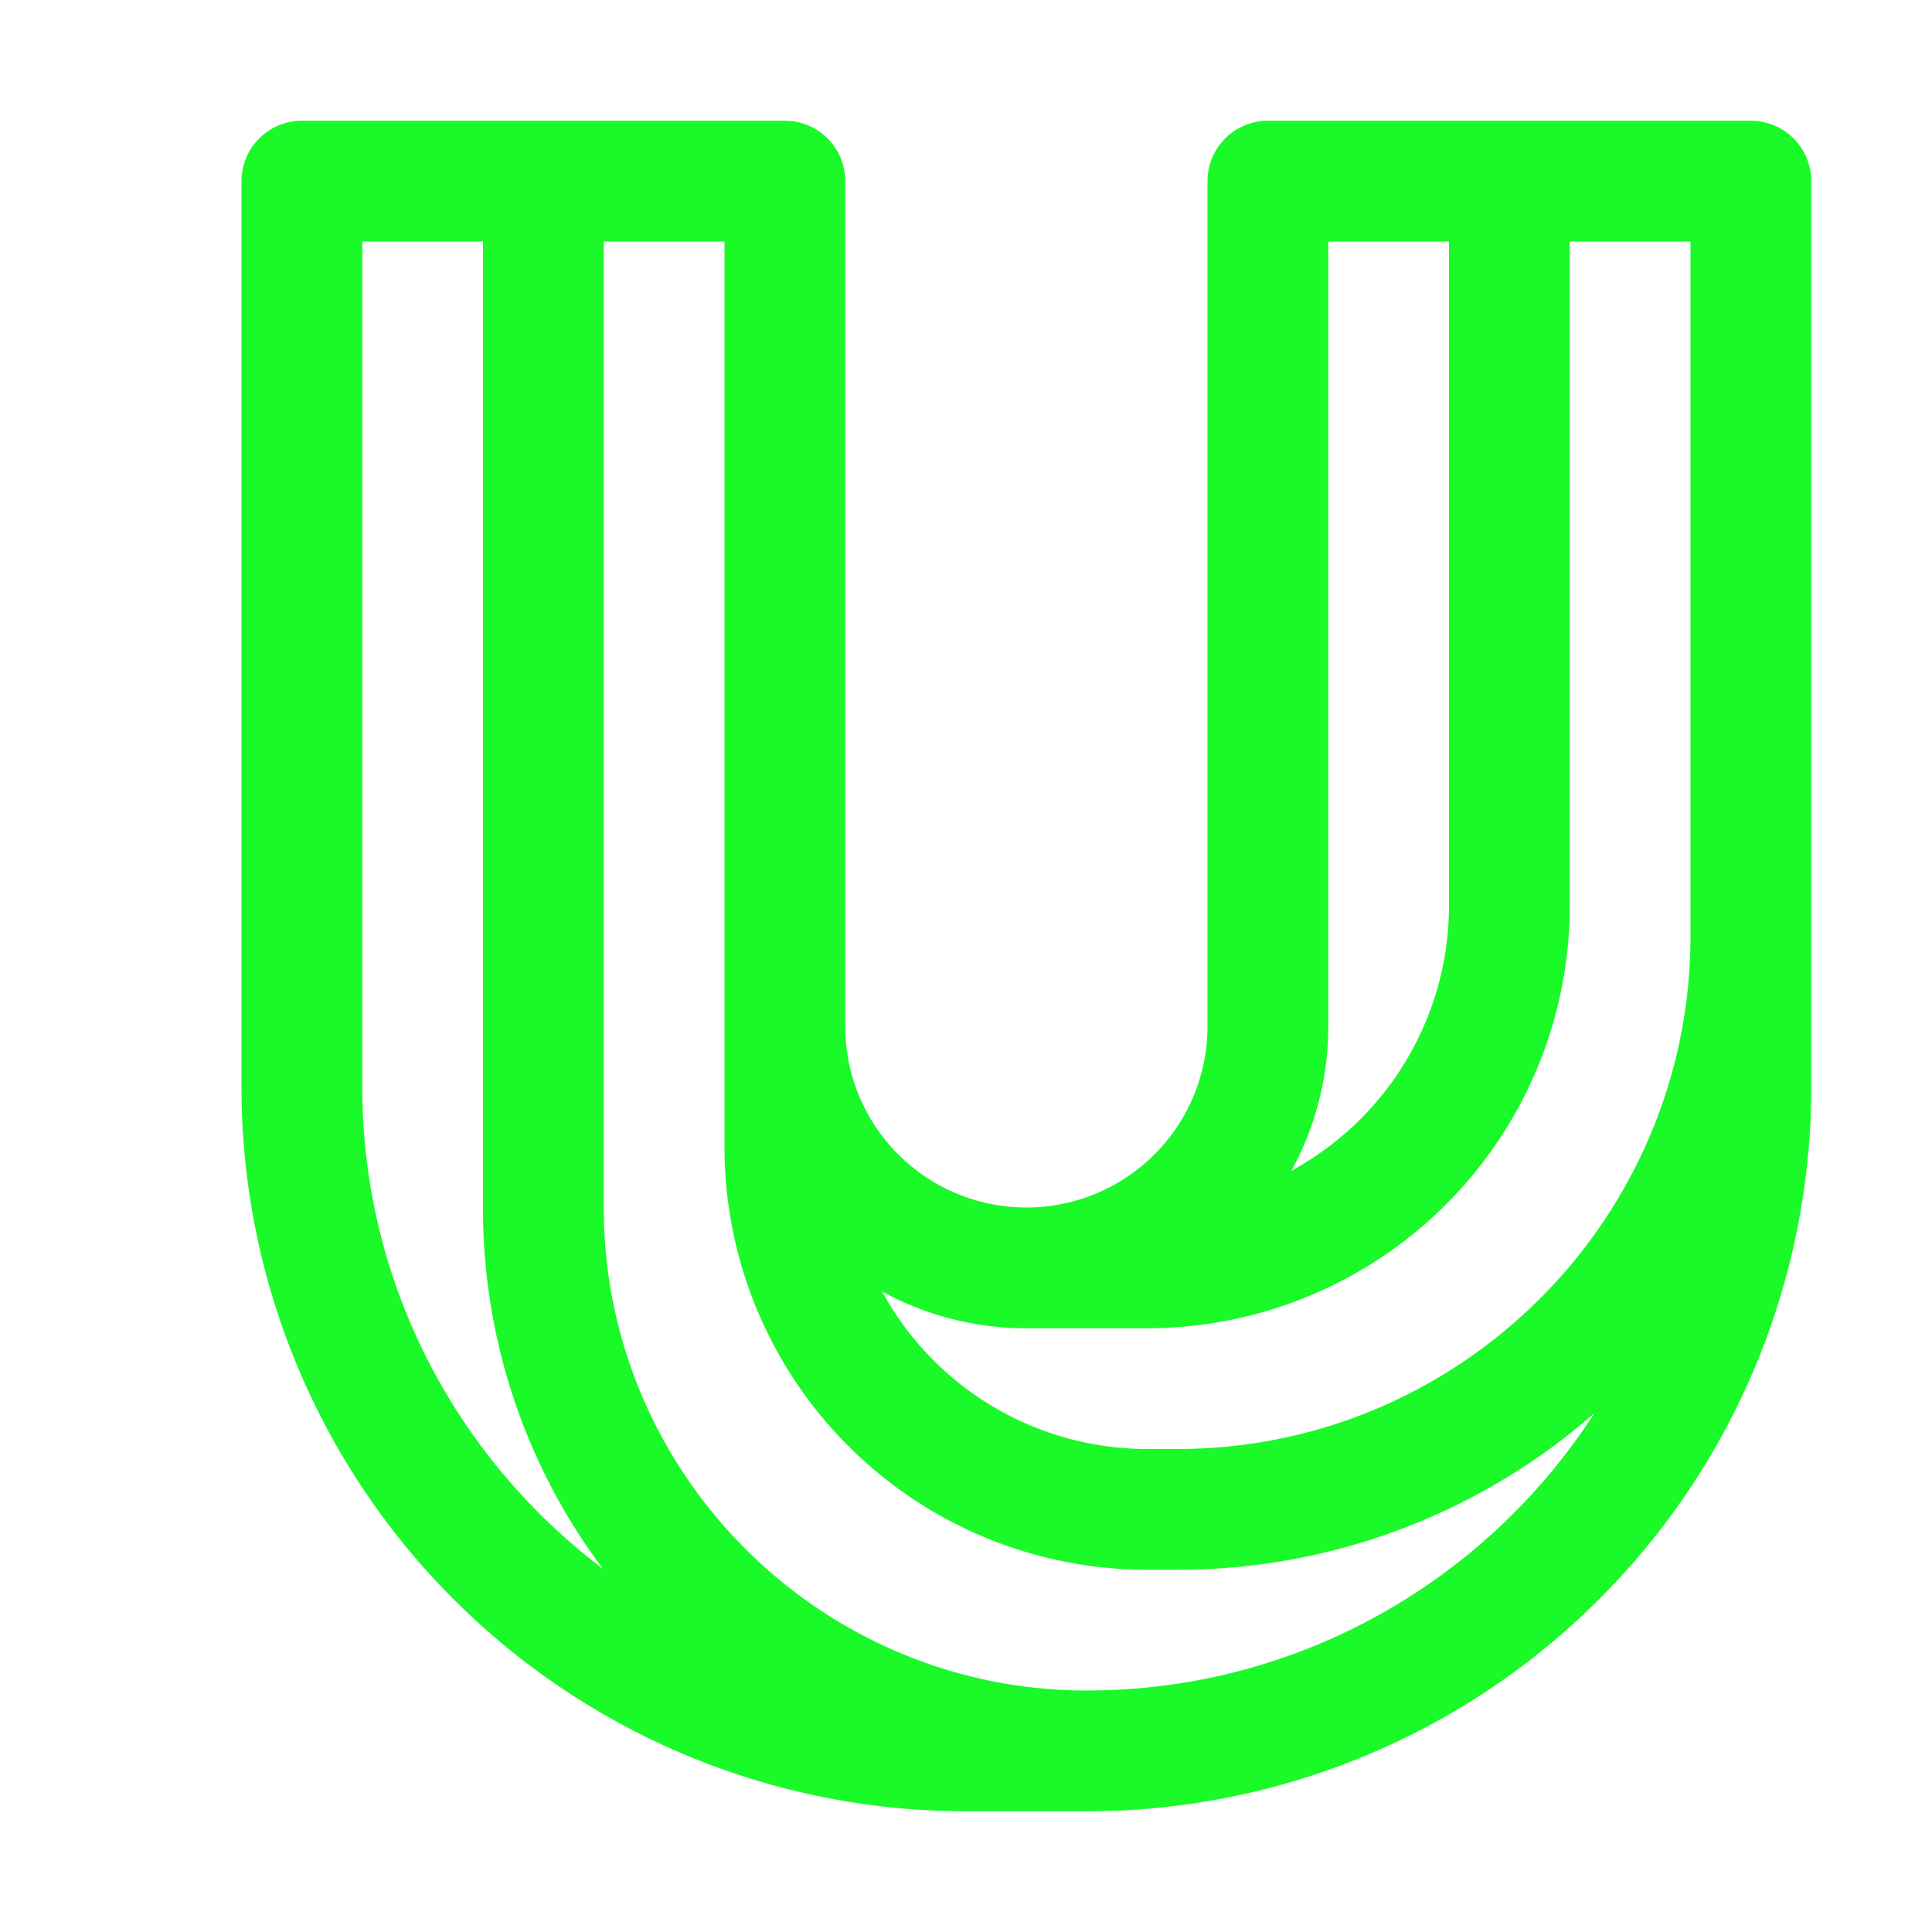 <?xml version="1.0" standalone="no"?><!DOCTYPE svg PUBLIC "-//W3C//DTD SVG 1.1//EN" "http://www.w3.org/Graphics/SVG/1.1/DTD/svg11.dtd"><svg t="1662982156646" class="icon" viewBox="0 0 1024 1024" version="1.1" xmlns="http://www.w3.org/2000/svg" p-id="3135" xmlns:xlink="http://www.w3.org/1999/xlink" width="200" height="200"><path d="M928 64H672a32 32 0 0 0-32 32v448a96 96 0 0 1-192 0V96a32 32 0 0 0-32-32H160a32 32 0 0 0-32 32v480a383.71 383.71 0 0 0 384 384h64a383.71 383.71 0 0 0 384-384V96a32 32 0 0 0-32-32z m-224 64h64v352a160.15 160.15 0 0 1-83.5 140.5A159 159 0 0 0 704 544zM544 704h64a224 224 0 0 0 224-224V128h64v368c0 150-122 272-272 272h-16a160.15 160.15 0 0 1-140.5-83.5A159 159 0 0 0 544 704zM192 576V128h64v512a317.53 317.53 0 0 0 63.58 191.51C242.14 773.05 192 680.28 192 576z m384 320c-141.16 0-256-114.84-256-256V128h64v480a224 224 0 0 0 224 224h16a334.78 334.78 0 0 0 221.07-83C788.06 837.38 688.75 896 576 896z" fill="#1afa29" p-id="3136"></path></svg>